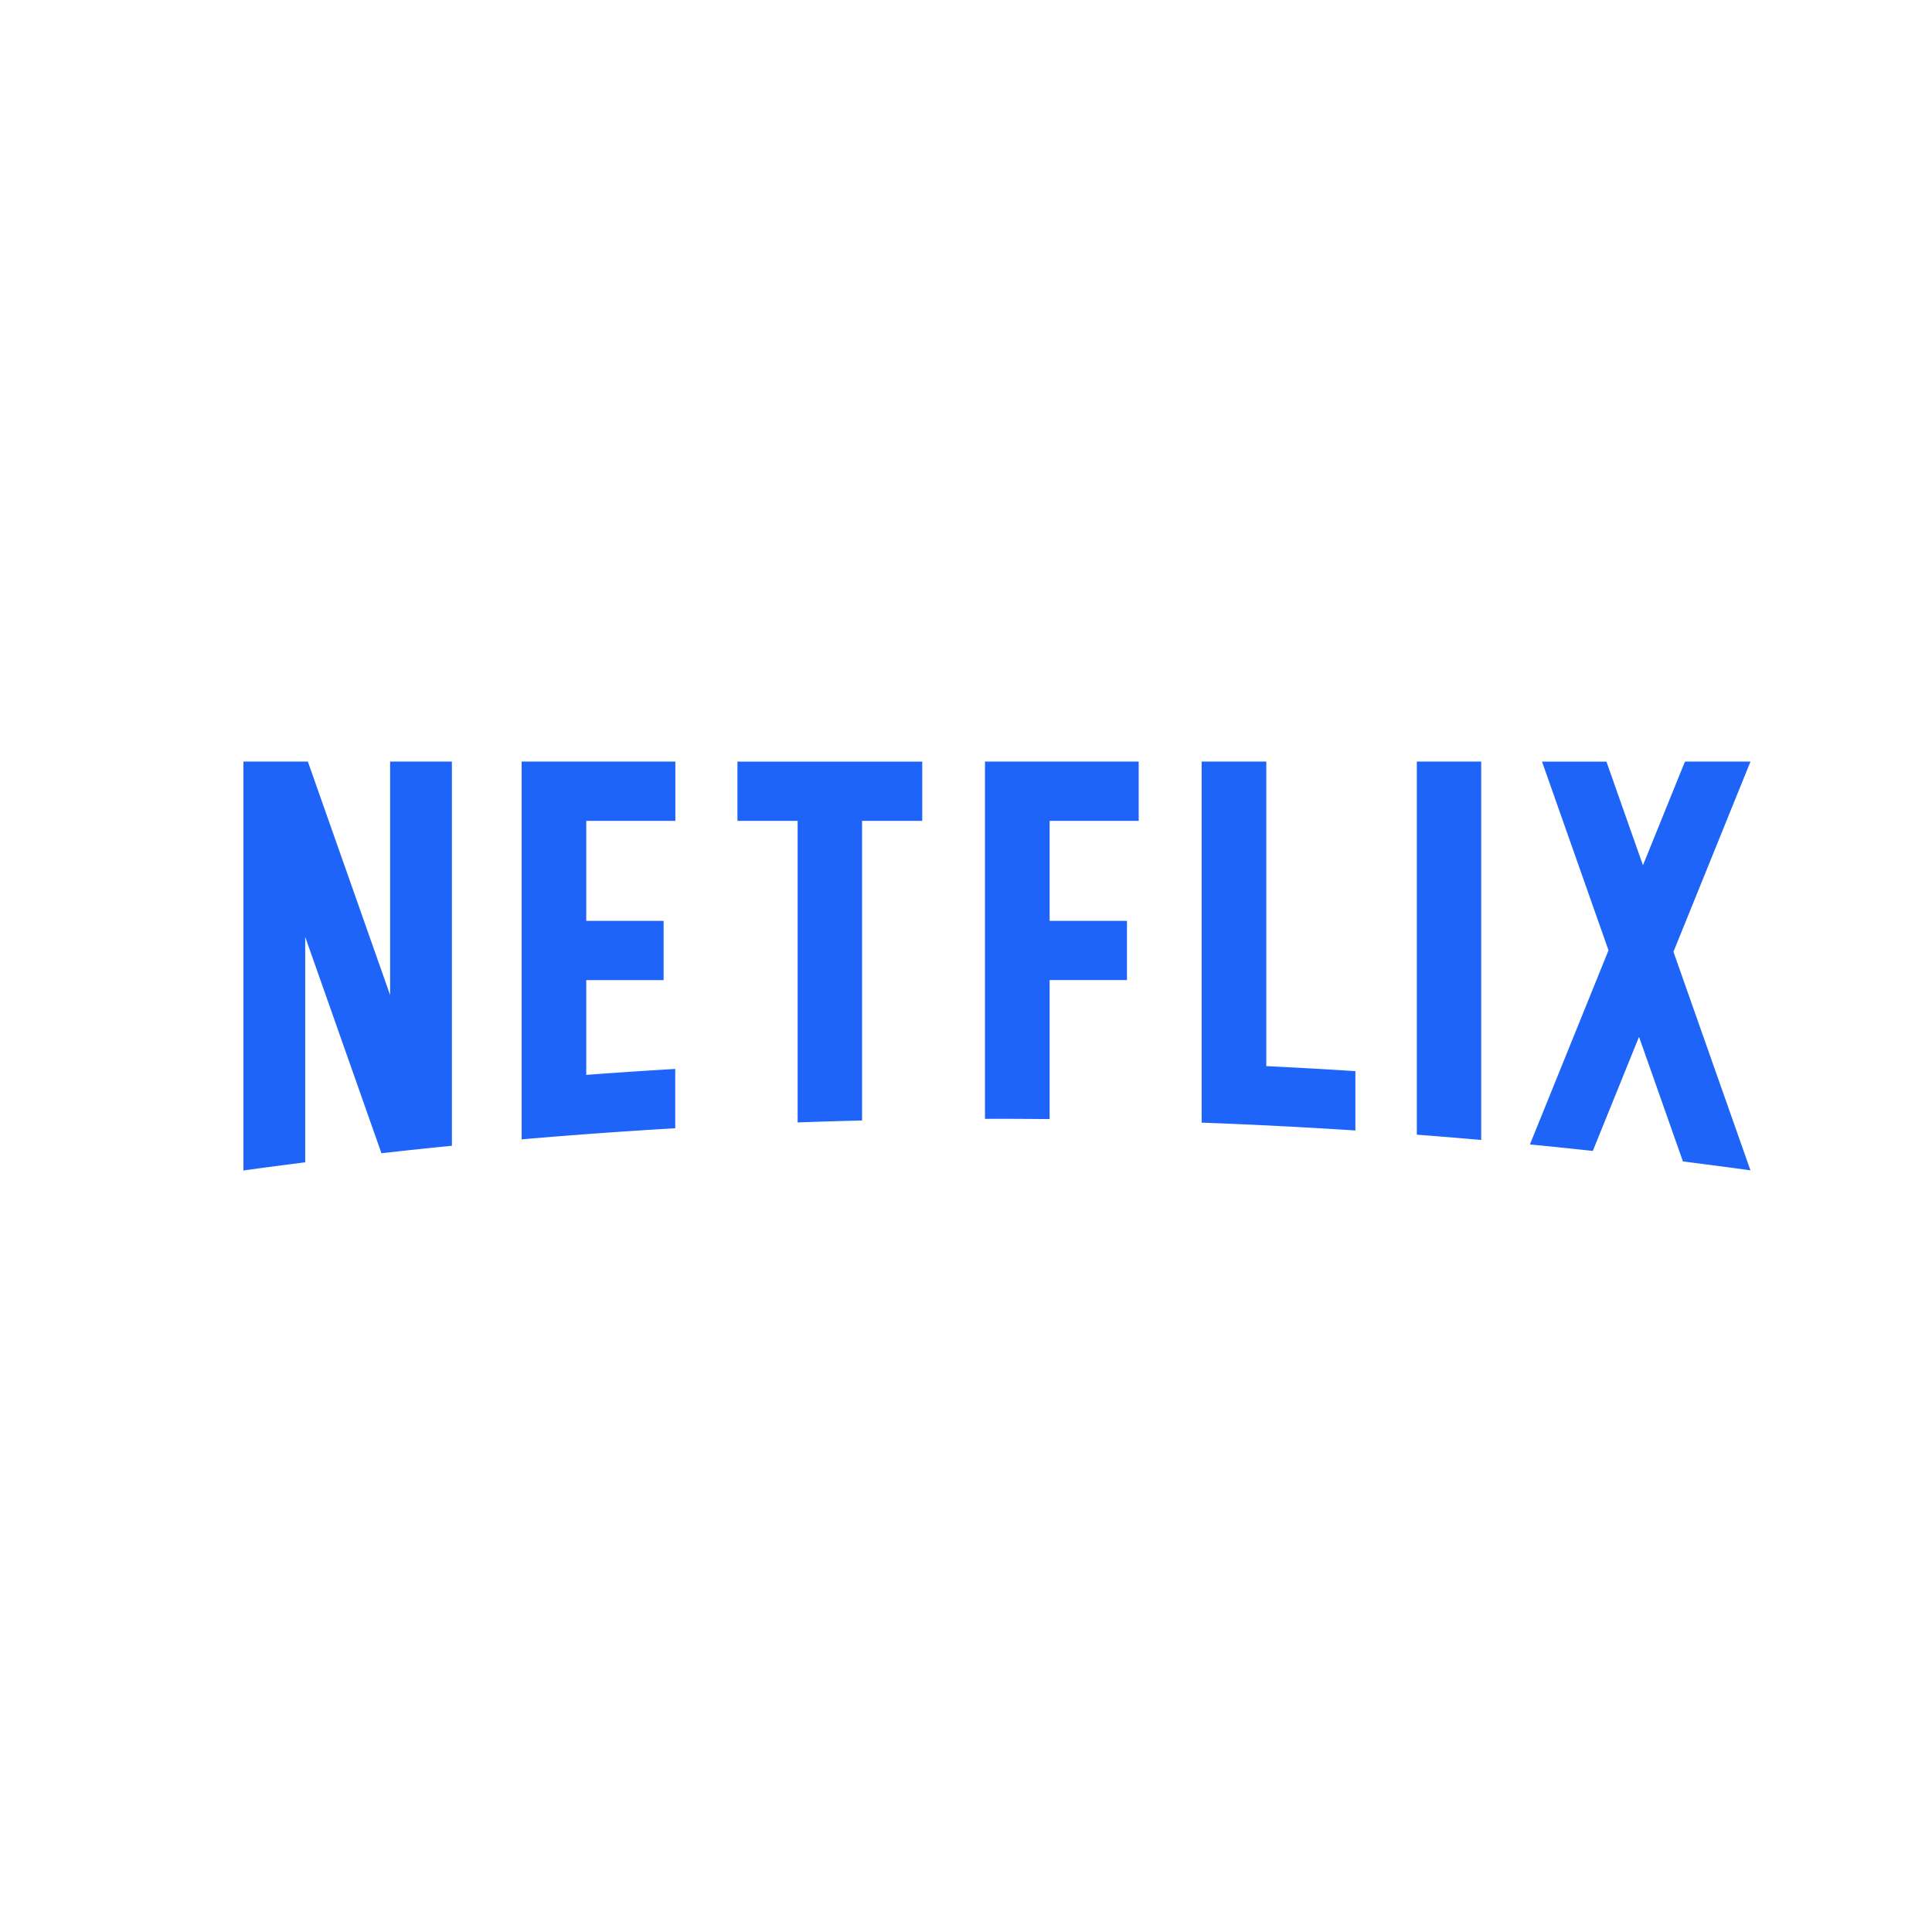 <svg xmlns="http://www.w3.org/2000/svg" style="isolation:isolate" viewBox="0 0 500 500" width="500pt" height="500pt"><defs><clipPath id="a"><path d="M0 0h500v500H0z"/></clipPath></defs><g clip-path="url(#a)"><path d="M395.94 296.181c5.432.526 10.861 1.092 16.277 1.677l11.959-29.528 11.366 32.251c5.832.731 11.662 1.498 17.473 2.299l-19.927-56.555 19.934-49.227h-16.883l-.176.242-10.768 26.593-9.454-26.831h-16.67l17.209 48.838-20.339 50.241h-.001zm-12.607-1.158v-97.925H366.67v96.551c5.558.429 11.118.889 16.663 1.373m-125.173-5.475c4.499 0 8.992.034 13.477.071v-35.976h20.018v-15.321h-20.016v-25.885h23.054v-15.338H254.91v92.462c1.081 0 2.166-.016 3.25-.013zm-51.735.937c5.551-.198 11.108-.365 16.672-.5v-77.545h15.575v-15.337H190.85v15.337h15.577v78.045h-.002zm-127.44 10.325v-58.342l19.73 55.986c6.067-.681 12.144-1.322 18.237-1.928v-99.426h-15.988v60.432l-21.29-60.432H63v105.807h.1c5.282-.731 10.583-1.425 15.885-2.097zm95.797-88.374v-15.336h-39.787v97.768a1431.609 1431.609 0 0139.754-2.874v-15.35c-7.691.447-15.367.962-23.024 1.535v-24.53h20.017v-15.329h-20.017v-25.884h23.057zm152.935 63.475v-78.816h-16.736v93.445c13.312.489 26.573 1.171 39.79 2.029v-15.36a1462.8 1462.8 0 00-23.054-1.3" fill="#1E64F9"/></g></svg>